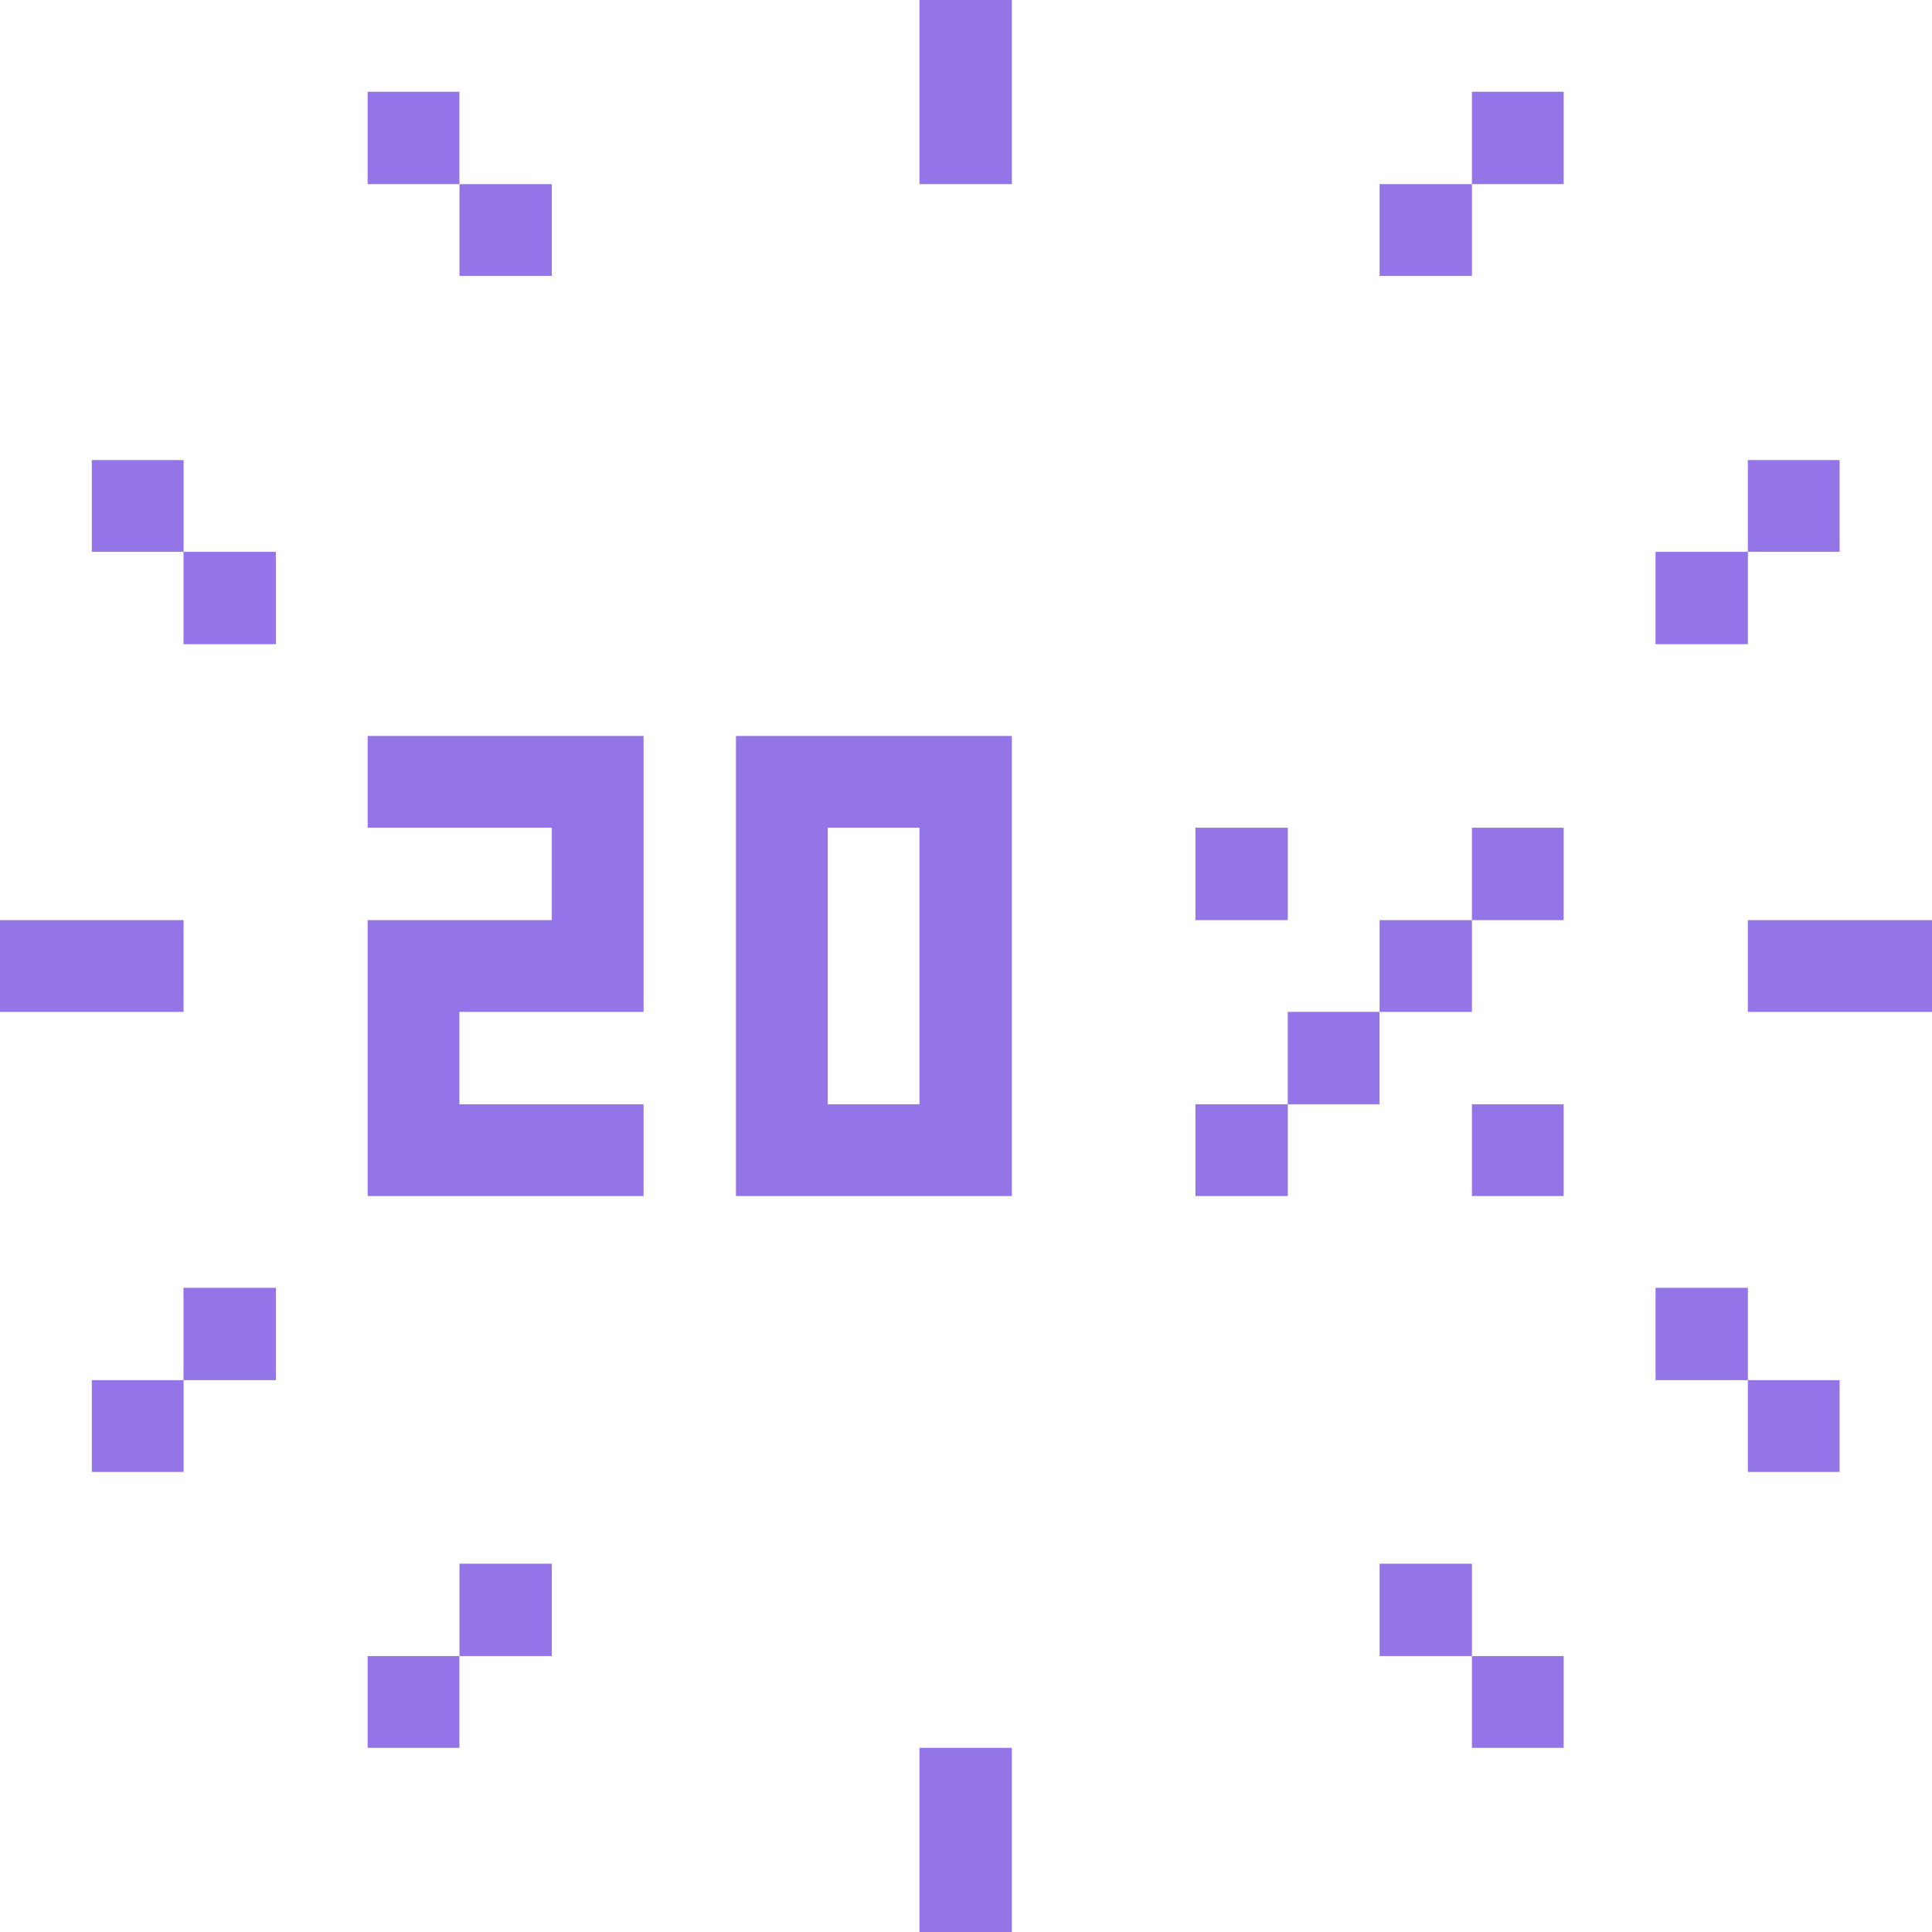 <?xml version="1.0" encoding="UTF-8"?> <svg xmlns="http://www.w3.org/2000/svg" width="60" height="60" viewBox="0 0 60 60" fill="none"><g clip-path="url(#clip0_3202_226)"><path d="M60 28.575H54.281V31.425H60V28.575Z" fill="#9475E7"></path><path d="M57.131 42.862H54.281V45.712H57.131V42.862Z" fill="#9475E7"></path><path d="M57.131 14.288H54.281V17.138H57.131V14.288Z" fill="#9475E7"></path><path d="M54.283 39.994H51.414V42.862H54.283V39.994Z" fill="#9475E7"></path><path d="M54.283 17.138H51.414V20.006H54.283V17.138Z" fill="#9475E7"></path><path d="M48.561 51.431H45.711V54.281H48.561V51.431Z" fill="#9475E7"></path><path d="M48.561 34.294H45.711V37.144H48.561V34.294Z" fill="#9475E7"></path><path d="M48.561 25.706H45.711V28.575H48.561V25.706Z" fill="#9475E7"></path><path d="M48.561 2.85H45.711V5.719H48.561V2.85Z" fill="#9475E7"></path><path d="M45.712 48.562H42.844V51.431H45.712V48.562Z" fill="#9475E7"></path><path d="M45.712 28.575H42.844V31.425H45.712V28.575Z" fill="#9475E7"></path><path d="M45.712 5.719H42.844V8.569H45.712V5.719Z" fill="#9475E7"></path><path d="M42.842 31.425H39.992V34.294H42.842V31.425Z" fill="#9475E7"></path><path d="M39.994 34.294H37.125V37.144H39.994V34.294Z" fill="#9475E7"></path><path d="M39.994 25.706H37.125V28.575H39.994V25.706Z" fill="#9475E7"></path><path d="M31.423 54.281H28.555V60H31.423V54.281Z" fill="#9475E7"></path><path d="M31.423 0H28.555V5.719H31.423V0Z" fill="#9475E7"></path><path d="M31.424 22.856H22.855V37.144H31.424V22.856ZM28.555 34.294H25.706V25.706H28.555V34.294Z" fill="#9475E7"></path><path d="M17.138 48.562H14.27V51.431H17.138V48.562Z" fill="#9475E7"></path><path d="M19.987 34.294H14.268V31.425H19.987V22.856H11.418V25.706H17.137V28.575H11.418V37.144H19.987V34.294Z" fill="#9475E7"></path><path d="M17.138 5.719H14.27V8.569H17.138V5.719Z" fill="#9475E7"></path><path d="M14.268 51.431H11.418V54.281H14.268V51.431Z" fill="#9475E7"></path><path d="M14.268 2.85H11.418V5.719H14.268V2.85Z" fill="#9475E7"></path><path d="M8.568 39.994H5.699V42.862H8.568V39.994Z" fill="#9475E7"></path><path d="M8.568 17.138H5.699V20.006H8.568V17.138Z" fill="#9475E7"></path><path d="M5.702 42.862H2.852V45.712H5.702V42.862Z" fill="#9475E7"></path><path d="M5.7 28.575H0V31.425H5.7V28.575Z" fill="#9475E7"></path><path d="M5.702 14.288H2.852V17.138H5.702V14.288Z" fill="#9475E7"></path></g><defs><clipPath id="clip0_3202_226"><rect width="60" height="60" fill="white"></rect></clipPath></defs></svg> 